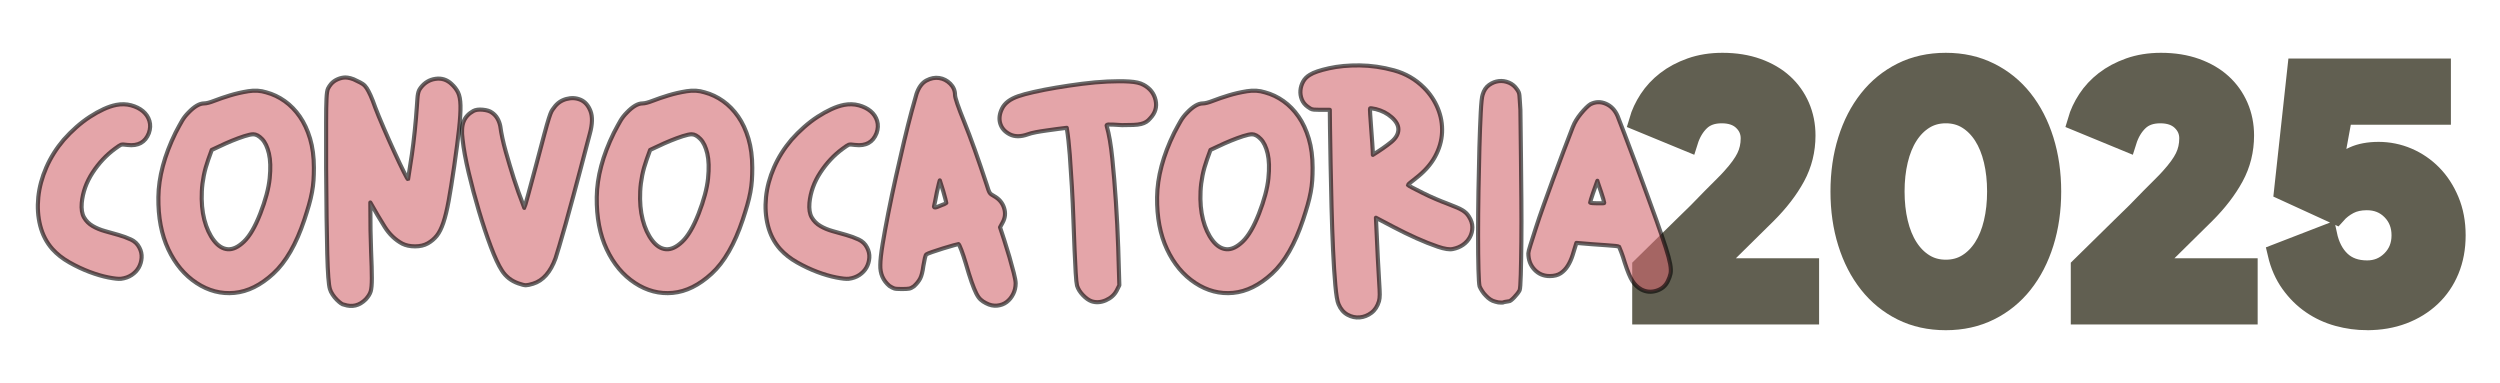 <svg xmlns="http://www.w3.org/2000/svg" id="b" data-name="OBJECTS" viewBox="0 0 1815.33 278.11"><defs><style> .c { fill: #615f51; stroke: #615f51; stroke-miterlimit: 10; stroke-width: 14.68px; } .d { fill: #d26970; opacity: .6; stroke: #000; stroke-linecap: round; stroke-linejoin: round; stroke-width: 3px; } </style></defs><g><path class="c" d="M1246.53,194.87h67.03v33.38h-121.02v-34.43c10.43-10.26,20.08-19.73,28.95-28.43,3.82-3.65,7.65-7.39,11.48-11.21,3.65-3.82,7.08-7.34,10.3-10.56,3.22-3.21,6.08-6.08,8.61-8.61,2.52-2.52,4.39-4.47,5.61-5.87,5.04-5.56,8.61-10.47,10.69-14.74,2.09-4.26,3.13-8.91,3.13-13.95s-1.87-9.34-5.61-12.91c-3.74-3.56-8.91-5.35-15.52-5.35s-11.87,1.87-15.78,5.61c-3.91,3.74-6.83,8.65-8.74,14.74l-35.47-14.61c1.56-5.39,4-10.6,7.3-15.65,3.3-5.04,7.47-9.52,12.52-13.43,5.04-3.91,11-7.08,17.87-9.52,6.87-2.43,14.48-3.65,22.82-3.65,9.39,0,17.82,1.35,25.3,4.04,7.47,2.7,13.78,6.39,18.91,11.08,5.13,4.69,9.08,10.26,11.87,16.69,2.78,6.43,4.17,13.39,4.17,20.87,0,10.78-2.48,20.73-7.43,29.86-4.96,9.13-11.87,18.13-20.73,26.99l-37.56,37.04,1.3,2.61Z"></path><path class="c" d="M1412.93,232.43c-11.83,0-22.43-2.35-31.82-7.04-9.39-4.69-17.39-11.21-24-19.56-6.61-8.35-11.7-18.21-15.26-29.6-3.57-11.39-5.35-23.78-5.35-37.17s1.78-25.78,5.35-37.17c3.56-11.39,8.65-21.26,15.26-29.6,6.61-8.35,14.61-14.87,24-19.56,9.39-4.69,19.99-7.04,31.82-7.04s22.21,2.35,31.69,7.04c9.48,4.69,17.52,11.21,24.13,19.56,6.61,8.35,11.69,18.22,15.26,29.6,3.56,11.39,5.35,23.78,5.35,37.17s-1.78,25.78-5.35,37.17c-3.57,11.39-8.65,21.26-15.26,29.6-6.61,8.35-14.65,14.87-24.13,19.56-9.48,4.69-20.04,7.04-31.69,7.04ZM1412.93,195.91c5.91,0,11.17-1.43,15.78-4.3,4.6-2.87,8.52-6.82,11.74-11.87,3.22-5.04,5.65-11.04,7.3-18,1.65-6.95,2.48-14.52,2.48-22.69s-.83-15.73-2.48-22.69c-1.65-6.95-4.09-12.95-7.3-18-3.22-5.04-7.13-9-11.74-11.87-4.61-2.87-9.87-4.3-15.78-4.3s-11.17,1.43-15.78,4.3c-4.61,2.87-8.52,6.83-11.74,11.87-3.22,5.05-5.65,11.04-7.3,18-1.66,6.96-2.48,14.52-2.48,22.69s.82,15.74,2.48,22.69c1.65,6.96,4.08,12.96,7.3,18,3.21,5.05,7.13,9,11.74,11.87,4.61,2.87,9.87,4.3,15.78,4.3Z"></path><path class="c" d="M1564.99,194.87h67.03v33.38h-121.02v-34.43c10.43-10.26,20.08-19.73,28.95-28.43,3.82-3.65,7.65-7.39,11.48-11.21,3.65-3.82,7.08-7.34,10.3-10.56,3.22-3.21,6.08-6.08,8.61-8.61,2.52-2.52,4.39-4.47,5.61-5.87,5.04-5.56,8.61-10.47,10.69-14.74,2.09-4.26,3.13-8.91,3.13-13.95s-1.87-9.34-5.61-12.91c-3.74-3.56-8.91-5.35-15.52-5.35s-11.87,1.87-15.78,5.61c-3.91,3.74-6.83,8.65-8.74,14.74l-35.47-14.61c1.56-5.39,4-10.6,7.3-15.65,3.3-5.04,7.47-9.52,12.52-13.43,5.04-3.91,11-7.08,17.87-9.52,6.87-2.43,14.48-3.65,22.82-3.65,9.39,0,17.82,1.35,25.3,4.04,7.47,2.7,13.78,6.39,18.91,11.08,5.13,4.69,9.08,10.26,11.87,16.69,2.78,6.43,4.17,13.39,4.17,20.87,0,10.78-2.48,20.73-7.43,29.86-4.96,9.13-11.87,18.13-20.73,26.99l-37.56,37.04,1.3,2.61Z"></path><path class="c" d="M1718.87,232.43c-7.13,0-14.17-.96-21.13-2.87-6.96-1.91-13.35-4.87-19.17-8.87-5.83-4-10.91-9.04-15.26-15.13-4.35-6.08-7.48-13.21-9.39-21.39l35.73-13.82c1.74,8.18,5.04,14.56,9.91,19.17,4.87,4.61,11.3,6.91,19.3,6.91,6.95,0,12.87-2.43,17.74-7.3,4.87-4.87,7.3-10.95,7.3-18.26s-2.39-13.39-7.17-18.26c-4.79-4.87-10.82-7.3-18.13-7.3-5.04,0-9.39.96-13.04,2.87-3.65,1.92-6.78,4.35-9.39,7.3l-37.56-17.21,9.65-88.42h104.07v33.38h-71.46l-6.78,37.04,2.61.78c3.3-2.61,7.43-5.04,12.39-7.3,4.95-2.26,10.99-3.39,18.13-3.39s14.3,1.43,21,4.3c6.69,2.87,12.61,6.91,17.74,12.13,5.13,5.22,9.26,11.57,12.39,19.04,3.13,7.48,4.69,15.82,4.69,25.04s-1.56,17.61-4.69,25.17c-3.13,7.56-7.56,14.04-13.3,19.43-5.74,5.39-12.52,9.56-20.34,12.52-7.83,2.95-16.43,4.43-25.82,4.43Z"></path></g><g><path class="d" d="M84.28,76.19c3.88-.74,7.52-.64,10.93.28,3.41.93,6.27,2.35,8.58,4.29,2.3,1.94,3.88,4.29,4.71,7.06.83,2.77.69,5.72-.42,8.86-2.59,6.64-7.75,9.51-15.5,8.58-2.4-.37-3.97-.42-4.71-.14-.74.28-2.21,1.25-4.43,2.91-6.28,4.61-11.67,10.38-16.19,17.3-4.52,6.92-7.15,14.26-7.89,22.01-.37,4.43.18,7.94,1.66,10.52,1.48,2.59,3.55,4.66,6.23,6.23,2.67,1.57,5.67,2.82,9,3.74,3.32.93,6.6,1.85,9.83,2.77,3.23.93,6.23,2.03,9,3.32,2.77,1.29,4.8,3.23,6.09,5.81,1.29,2.4,1.84,4.89,1.66,7.47-.19,2.59-.88,4.94-2.08,7.06-1.2,2.12-2.91,3.92-5.12,5.4-2.21,1.48-4.8,2.4-7.75,2.77-1.85.19-4.89-.14-9.13-.97-4.25-.83-8.81-2.17-13.7-4.01-4.89-1.84-9.78-4.15-14.67-6.92-4.89-2.77-9-5.99-12.32-9.69-4.25-4.8-7.2-10.47-8.86-17.02-1.66-6.55-2.12-13.42-1.38-20.62.74-7.2,2.67-14.39,5.81-21.59,3.14-7.2,7.38-13.93,12.73-20.21,2.77-3.14,5.76-6.13,9-9,3.23-2.86,6.55-5.4,9.96-7.61,3.41-2.21,6.73-4.06,9.96-5.54,3.23-1.48,6.23-2.49,9-3.04Z"></path><path class="d" d="M193.34,67.06c4.8,1.29,9.27,3.42,13.42,6.37,4.15,2.95,7.79,6.69,10.93,11.21,3.14,4.52,5.63,9.87,7.47,16.05,1.84,6.18,2.77,13.24,2.77,21.18,0,3.32-.1,6.37-.28,9.13-.19,2.77-.55,5.63-1.11,8.58-.55,2.95-1.29,6.05-2.21,9.27-.93,3.23-2.03,6.78-3.32,10.66-5.91,17.72-13.42,30.77-22.56,39.17-9.13,8.4-18.55,13.06-28.23,13.98-9.69.93-18.87-1.48-27.54-7.2-8.68-5.72-15.5-13.88-20.48-24.5-4.98-10.61-7.38-23.2-7.2-37.78.18-14.58,4.33-30.17,12.46-46.78,2.03-3.88,3.64-6.82,4.84-8.86,1.2-2.03,2.72-3.97,4.57-5.81,4.24-4.43,8.03-6.64,11.35-6.64,1.66,0,4.15-.64,7.47-1.94,3.32-1.29,7.1-2.58,11.35-3.88,4.24-1.29,8.67-2.31,13.29-3.04,4.61-.74,8.95-.46,13.01.83ZM188.91,155.36c3.88-9.96,6.18-18.59,6.92-25.88.74-7.29.55-13.29-.55-17.99-1.11-4.71-2.77-8.21-4.98-10.52-2.21-2.31-4.34-3.46-6.37-3.46-1.48,0-3.65.46-6.5,1.38-2.86.93-5.86,2.03-9,3.32-3.14,1.29-6.05,2.59-8.72,3.88-2.68,1.29-4.66,2.21-5.95,2.77l-2.49,6.92c-2.77,7.75-4.34,15.46-4.71,23.11-.37,7.66.23,14.53,1.8,20.62,1.57,6.09,3.88,11.12,6.92,15.09,3.04,3.97,6.41,6.09,10.1,6.37,3.69.28,7.61-1.57,11.76-5.54,4.15-3.97,8.07-10.66,11.76-20.07Z"></path><path class="d" d="M327.86,60.97c2.03,1.85,3.6,3.88,4.71,6.09,1.11,2.21,1.7,5.4,1.8,9.55.09,4.15-.23,9.69-.97,16.61-.74,6.92-1.94,16.1-3.6,27.54-1.48,10.15-2.82,18.5-4.01,25.05-1.2,6.55-2.49,11.86-3.88,15.92-1.38,4.06-2.95,7.2-4.71,9.41-1.76,2.21-3.92,4.06-6.5,5.54-2.59,1.48-5.67,2.21-9.27,2.21s-6.69-.64-9.27-1.94c-5.17-2.77-9.46-6.87-12.87-12.32-3.42-5.44-6.88-11.3-10.38-17.58,0,15.13.18,26.94.55,35.43.37,8.49.55,14.99.55,19.51s-.28,7.71-.83,9.55c-.55,1.85-1.76,3.78-3.6,5.81-4.61,4.61-9.87,5.9-15.78,3.88-.55,0-1.29-.32-2.21-.97-.92-.65-1.94-1.52-3.04-2.63-1.11-1.11-2.12-2.35-3.04-3.74-.93-1.38-1.57-2.72-1.94-4.01-.93-2.95-1.57-11.49-1.94-25.6-.37-14.12-.65-34.92-.83-62.42v-32.94c0-7.75.09-13.52.28-17.3.18-3.78.55-6.23,1.11-7.33.55-1.11,1.29-2.21,2.21-3.32,1.29-1.48,2.91-2.63,4.84-3.46s3.83-1.25,5.67-1.25c.92,0,2.12.19,3.6.55,1.47.37,3.04,1.02,4.71,1.94,1.66.74,3.04,1.48,4.15,2.21,1.11.74,2.08,1.76,2.91,3.04.83,1.29,1.75,3.04,2.77,5.26,1.01,2.21,2.17,5.17,3.46,8.86,1.47,3.88,3.5,8.81,6.09,14.81,2.58,6,5.16,11.81,7.75,17.44,2.58,5.63,4.84,10.38,6.78,14.26,1.94,3.88,3,5.72,3.18,5.54.92-5.9,1.84-11.9,2.77-17.99.74-5.16,1.43-10.84,2.08-17.02.64-6.18,1.15-12.04,1.52-17.58.18-2.58.32-4.57.42-5.95.09-1.38.23-2.53.42-3.46.18-.92.42-1.7.69-2.35.28-.64.69-1.34,1.25-2.08,2.77-3.69,6.37-5.86,10.79-6.5,4.43-.64,8.3.6,11.63,3.74Z"></path><path class="d" d="M402.32,78.13c2.21-3.14,5.16-5.21,8.86-6.23,3.69-1.01,7.15-.83,10.38.55,3.23,1.38,5.63,4.11,7.2,8.17,1.57,4.06,1.43,9.51-.42,16.33-.37,1.29-1.16,4.25-2.35,8.86-1.2,4.61-2.63,10.06-4.29,16.33-1.66,6.28-3.46,13.01-5.4,20.21s-3.78,13.94-5.54,20.21c-1.76,6.28-3.32,11.72-4.71,16.33-1.38,4.61-2.26,7.47-2.63,8.58-3.69,10.15-9.13,16.33-16.33,18.55-2.4.74-4.15,1.11-5.26,1.11s-2.95-.46-5.54-1.38c-5.17-1.84-9.13-4.98-11.9-9.41-2.4-3.69-5.08-9.45-8.03-17.3-2.95-7.84-5.81-16.42-8.58-25.74-2.77-9.32-5.26-18.64-7.47-27.96-2.21-9.32-3.69-17.39-4.43-24.22-.74-5.54-.46-9.87.83-13.01,1.29-3.14,3.6-5.63,6.92-7.47,1.66-.92,3.97-1.25,6.92-.97,2.95.28,5.16.97,6.64,2.08,1.66,1.11,3,2.54,4.01,4.29,1.01,1.76,1.7,3.65,2.08,5.67.74,5.54,2.08,11.72,4.01,18.55,1.94,6.83,3.88,13.29,5.81,19.38,1.94,6.09,4.47,13.2,7.61,21.31.18-.18,1.11-3.32,2.77-9.41,1.66-6.09,3.6-13.29,5.81-21.59,2.58-9.78,4.57-17.25,5.95-22.42,1.38-5.16,2.49-9.04,3.32-11.63.83-2.58,1.48-4.29,1.94-5.12.46-.83,1.06-1.7,1.8-2.63Z"></path><path class="d" d="M511.66,67.06c4.8,1.29,9.27,3.42,13.42,6.37,4.15,2.95,7.79,6.69,10.93,11.21,3.14,4.52,5.63,9.87,7.47,16.05,1.84,6.18,2.77,13.24,2.77,21.18,0,3.32-.1,6.37-.28,9.13-.19,2.77-.55,5.63-1.11,8.58-.55,2.95-1.29,6.05-2.21,9.27-.93,3.23-2.03,6.78-3.32,10.66-5.91,17.72-13.42,30.77-22.56,39.17-9.13,8.4-18.55,13.06-28.23,13.98-9.69.93-18.87-1.48-27.54-7.2-8.68-5.72-15.5-13.88-20.48-24.5-4.98-10.61-7.38-23.2-7.2-37.78.18-14.58,4.33-30.17,12.46-46.78,2.03-3.88,3.64-6.82,4.84-8.86,1.2-2.03,2.72-3.97,4.57-5.81,4.24-4.43,8.03-6.64,11.35-6.64,1.66,0,4.15-.64,7.47-1.94,3.32-1.29,7.1-2.58,11.35-3.88,4.24-1.29,8.67-2.31,13.29-3.04,4.61-.74,8.95-.46,13.01.83ZM507.23,155.36c3.88-9.96,6.18-18.59,6.92-25.88.74-7.29.55-13.29-.55-17.99-1.11-4.71-2.77-8.21-4.98-10.52-2.21-2.31-4.34-3.46-6.37-3.46-1.48,0-3.65.46-6.5,1.38-2.86.93-5.86,2.03-9,3.32-3.14,1.29-6.05,2.59-8.72,3.88-2.68,1.29-4.66,2.21-5.95,2.77l-2.49,6.92c-2.77,7.75-4.34,15.46-4.71,23.11-.37,7.66.23,14.53,1.8,20.62,1.57,6.09,3.88,11.12,6.92,15.09,3.04,3.97,6.41,6.09,10.1,6.37,3.69.28,7.61-1.57,11.76-5.54,4.15-3.97,8.07-10.66,11.76-20.07Z"></path><path class="d" d="M612.69,76.19c3.88-.74,7.52-.64,10.93.28,3.41.93,6.27,2.35,8.58,4.29,2.3,1.94,3.88,4.29,4.71,7.06.83,2.77.69,5.72-.42,8.86-2.59,6.64-7.75,9.51-15.5,8.58-2.4-.37-3.97-.42-4.71-.14-.74.28-2.21,1.25-4.43,2.91-6.28,4.61-11.67,10.38-16.19,17.3-4.52,6.92-7.15,14.26-7.89,22.01-.37,4.43.18,7.94,1.66,10.52,1.48,2.59,3.55,4.66,6.23,6.23,2.67,1.57,5.67,2.82,9,3.74,3.32.93,6.6,1.85,9.83,2.77,3.23.93,6.23,2.03,9,3.32,2.77,1.29,4.8,3.23,6.09,5.81,1.29,2.4,1.84,4.89,1.66,7.47-.19,2.59-.88,4.94-2.08,7.06-1.2,2.12-2.91,3.92-5.12,5.4-2.21,1.48-4.8,2.4-7.75,2.77-1.85.19-4.89-.14-9.13-.97-4.25-.83-8.81-2.17-13.7-4.01-4.89-1.84-9.78-4.15-14.67-6.92-4.89-2.77-9-5.99-12.32-9.69-4.25-4.8-7.2-10.47-8.86-17.02-1.66-6.55-2.12-13.42-1.38-20.62.74-7.2,2.67-14.39,5.81-21.59,3.14-7.2,7.38-13.93,12.73-20.21,2.77-3.14,5.76-6.13,9-9,3.23-2.86,6.55-5.4,9.96-7.61,3.41-2.21,6.73-4.06,9.96-5.54,3.23-1.48,6.23-2.49,9-3.04Z"></path><path class="d" d="M721.74,142.35c3.69,2.03,6.13,4.89,7.33,8.58,1.2,3.69.87,7.2-.97,10.52l-1.94,3.6c.74,2.21,1.75,5.31,3.04,9.27,1.29,3.97,2.53,8.03,3.74,12.18,1.2,4.15,2.26,8.03,3.18,11.63.92,3.6,1.38,6.14,1.38,7.61,0,2.77-.6,5.35-1.8,7.75-1.2,2.4-2.77,4.33-4.71,5.81-1.94,1.48-4.25,2.35-6.92,2.63-2.68.28-5.4-.32-8.17-1.8-1.48-.74-2.77-1.62-3.88-2.63-1.11-1.02-2.17-2.54-3.18-4.57-1.02-2.03-2.12-4.75-3.32-8.17-1.2-3.41-2.63-7.98-4.29-13.7-1.11-3.69-2.17-6.87-3.18-9.55-1.02-2.67-1.71-4.1-2.08-4.29-.19,0-1.43.32-3.74.97-2.31.65-4.8,1.38-7.47,2.21-2.68.83-5.22,1.66-7.61,2.49-2.4.83-3.88,1.43-4.43,1.8-.37.19-.74,1.06-1.11,2.63-.37,1.57-.74,3.46-1.11,5.67-.55,4.25-1.34,7.33-2.35,9.27-1.02,1.94-2.54,3.83-4.57,5.67-1.29.93-2.45,1.48-3.46,1.66-1.02.19-2.82.28-5.4.28-2.77,0-4.57-.14-5.4-.42-.83-.28-1.99-.87-3.46-1.8-4.61-3.88-6.83-8.95-6.64-15.22,0-3.32.55-8.35,1.66-15.09,1.11-6.73,2.49-14.3,4.15-22.7,1.66-8.39,3.5-17.16,5.54-26.3,2.03-9.13,4.01-17.76,5.95-25.88,1.94-8.12,3.74-15.27,5.4-21.45,1.66-6.18,2.86-10.47,3.6-12.87,1.66-4.8,4.06-8.03,7.2-9.69,3.14-1.66,6.23-2.26,9.27-1.8,3.04.46,5.72,1.85,8.03,4.15,2.3,2.31,3.46,5.03,3.46,8.17,0,2.03,2.26,8.63,6.78,19.79,4.52,11.17,9.92,26.25,16.19,45.26.92,3.14,1.66,5.12,2.21,5.95s1.57,1.62,3.04,2.35ZM684.37,148.71c1.11-.37,1.75-.64,1.94-.83.37-.18.64-.37.83-.55,0-.18-.23-1.15-.69-2.91-.46-1.75-.97-3.6-1.52-5.54-.55-1.94-1.38-4.57-2.49-7.89,0-.18-.23.6-.69,2.35-.46,1.76-.92,3.74-1.38,5.95-.46,2.21-.88,4.34-1.25,6.37-.37,2.03-.65,3.32-.83,3.88-.19.55-.05.93.42,1.11.46.19,2.35-.46,5.67-1.94Z"></path><path class="d" d="M830.24,61.52c4.8,2.59,7.75,6.32,8.86,11.21,1.11,4.89-.19,9.27-3.88,13.15-.92,1.11-1.89,1.99-2.91,2.63-1.02.65-2.26,1.15-3.74,1.52-1.48.37-3.32.6-5.54.69-2.21.1-4.98.14-8.3.14-5.54-.37-8.86-.51-9.96-.42-1.11.1-1.48.51-1.11,1.25,1.66,5.72,3,13.52,4.01,23.39,1.01,9.87,1.89,20.39,2.63,31.56.74,11.17,1.29,22.14,1.66,32.94.37,10.8.64,19.98.83,27.54l-1.94,3.88c-1.66,3.14-4.29,5.49-7.89,7.06-3.6,1.57-7.06,1.8-10.38.69-2.03-.74-4.11-2.21-6.23-4.43-2.12-2.21-3.55-4.52-4.29-6.92-.37-1.48-.69-4.57-.97-9.27s-.55-10.33-.83-16.88c-.28-6.55-.55-13.79-.83-21.73-.28-7.93-.65-15.92-1.11-23.94-.46-8.03-.97-15.73-1.52-23.11-.55-7.38-1.29-13.93-2.21-19.65-1.85.19-4.06.46-6.64.83-2.59.37-5.26.74-8.03,1.11-2.77.37-5.35.79-7.75,1.25-2.4.46-4.34.97-5.81,1.52-5.17,1.85-9.55,1.85-13.15,0-3.6-1.84-5.9-4.47-6.92-7.89-1.01-3.41-.55-7.06,1.38-10.93,1.94-3.88,5.86-6.82,11.76-8.86,2.58-.92,6.32-1.94,11.21-3.04,4.89-1.11,10.33-2.17,16.33-3.18,6-1.01,12.22-1.94,18.68-2.77,6.46-.83,12.64-1.38,18.55-1.66,5.9-.28,11.16-.28,15.78,0,4.61.28,8.03,1.06,10.24,2.35Z"></path><path class="d" d="M918.54,67.06c4.8,1.29,9.27,3.42,13.42,6.37,4.15,2.95,7.79,6.69,10.93,11.21,3.14,4.52,5.63,9.87,7.47,16.05,1.84,6.18,2.77,13.24,2.77,21.18,0,3.32-.1,6.37-.28,9.13-.19,2.77-.55,5.63-1.11,8.58-.55,2.95-1.29,6.05-2.21,9.27-.93,3.23-2.03,6.78-3.32,10.66-5.91,17.72-13.42,30.77-22.56,39.17-9.13,8.4-18.55,13.06-28.23,13.98-9.69.93-18.87-1.48-27.54-7.2-8.68-5.72-15.5-13.88-20.48-24.5-4.98-10.61-7.38-23.2-7.2-37.78.18-14.58,4.33-30.17,12.46-46.78,2.03-3.88,3.64-6.82,4.84-8.86,1.2-2.03,2.72-3.97,4.57-5.81,4.24-4.43,8.03-6.64,11.35-6.64,1.66,0,4.15-.64,7.47-1.94,3.32-1.29,7.1-2.58,11.35-3.88,4.24-1.29,8.67-2.31,13.29-3.04,4.61-.74,8.95-.46,13.01.83ZM914.11,155.36c3.88-9.96,6.18-18.59,6.92-25.88.74-7.29.55-13.29-.55-17.99-1.11-4.71-2.77-8.21-4.98-10.52-2.21-2.31-4.34-3.46-6.37-3.46-1.48,0-3.65.46-6.5,1.38-2.86.93-5.86,2.03-9,3.32-3.14,1.29-6.05,2.59-8.72,3.88-2.68,1.29-4.66,2.21-5.95,2.77l-2.49,6.92c-2.77,7.75-4.34,15.46-4.71,23.11-.37,7.66.23,14.53,1.8,20.62,1.57,6.09,3.88,11.12,6.92,15.09,3.04,3.97,6.41,6.09,10.1,6.37,3.69.28,7.61-1.57,11.76-5.54,4.15-3.97,8.07-10.66,11.76-20.07Z"></path><path class="d" d="M1027.88,129.61c-1.48,1.11-2.77,2.12-3.88,3.04-1.11.93-1.66,1.48-1.66,1.66s1.06.83,3.18,1.94c2.12,1.11,4.66,2.4,7.61,3.88,2.95,1.48,6.04,2.91,9.27,4.29,3.23,1.38,5.86,2.45,7.89,3.18,2.77,1.11,5.07,2.03,6.92,2.77,1.84.74,3.37,1.48,4.57,2.21,1.2.74,2.17,1.48,2.91,2.21.74.74,1.38,1.57,1.94,2.49,1.66,2.59,2.49,5.17,2.49,7.75s-.6,4.98-1.8,7.2c-1.2,2.21-2.86,4.06-4.98,5.54-2.12,1.48-4.57,2.49-7.33,3.04-2.4.55-6.05,0-10.93-1.66-4.89-1.66-10.1-3.74-15.64-6.23s-10.93-5.12-16.19-7.89c-5.26-2.77-9.64-5.07-13.15-6.92.55,12.18,1.01,21.96,1.38,29.34.37,7.38.69,13.15.97,17.3.28,4.15.42,7.2.42,9.13s-.19,3.55-.55,4.84c-1.11,3.69-2.95,6.5-5.54,8.44-2.59,1.94-5.4,3.04-8.44,3.32s-6-.37-8.86-1.94c-2.86-1.57-5.03-4.11-6.5-7.61-.93-2.03-1.71-6.64-2.35-13.84-.65-7.2-1.2-15.73-1.66-25.6-.46-9.87-.83-20.39-1.11-31.56-.28-11.16-.51-21.68-.69-31.56-.19-9.87-.32-18.36-.42-25.47-.1-7.1-.14-11.49-.14-13.15h-7.2c-1.84,0-3.27-.04-4.29-.14-1.01-.09-1.84-.32-2.49-.69-.64-.37-1.34-.83-2.08-1.38-2.03-1.47-3.46-3.27-4.29-5.4-.83-2.12-1.15-4.29-.97-6.5.19-2.21.83-4.33,1.94-6.37,1.11-2.03,2.77-3.69,4.98-4.98,2.59-1.66,7.2-3.23,13.84-4.71,6.64-1.47,14.07-2.17,22.28-2.08,8.21.1,16.51,1.29,24.91,3.6,8.4,2.31,15.64,6.5,21.73,12.59,4.43,4.43,7.79,9.46,10.1,15.09,2.3,5.63,3.32,11.44,3.04,17.44-.28,6-1.99,11.86-5.12,17.58-3.14,5.72-7.85,10.98-14.12,15.78ZM996.87,112.45c5.35-3.32,9.78-6.41,13.29-9.27,3.5-2.86,5.26-5.95,5.26-9.27,0-2.95-1.62-5.86-4.84-8.72-3.23-2.86-7.06-4.84-11.49-5.95-2.59-.55-3.97-.74-4.15-.55-.19,0-.19,1.43,0,4.29.18,2.86.42,6.14.69,9.83.28,3.69.55,7.43.83,11.21.28,3.78.42,6.6.42,8.44Z"></path><path class="d" d="M1092.37,219.3c-.74.37-1.48.51-2.21.42-.74-.1-1.48-.14-2.21-.14-.74-.19-1.48-.37-2.21-.55-2.4-.55-4.71-2.03-6.92-4.43-.93-.92-1.8-2.03-2.63-3.32-.83-1.29-1.43-2.4-1.8-3.32-.37-1.29-.65-5.4-.83-12.32-.19-6.92-.28-15.31-.28-25.19s.09-20.44.28-31.69c.18-11.25.42-21.82.69-31.69.28-9.87.6-18.36.97-25.47.37-7.1.83-11.39,1.38-12.87.92-3.14,2.49-5.49,4.71-7.06,2.21-1.57,4.57-2.49,7.06-2.77s4.93.1,7.33,1.11c2.4,1.02,4.33,2.63,5.81,4.84.55.74.97,1.43,1.25,2.08.28.65.46,1.43.55,2.35.09.93.18,2.21.28,3.88.09,1.66.23,3.88.42,6.64,0,.93.04,4.71.14,11.35.09,6.64.18,14.63.28,23.94.09,9.32.18,19.38.28,30.17.09,10.8.09,20.9,0,30.31-.09,9.41-.23,17.4-.42,23.94-.19,6.55-.46,10.29-.83,11.21-.74,1.48-2.03,3.18-3.88,5.12-1.85,1.94-3.14,2.91-3.88,2.91-.37,0-1.48.18-3.32.55Z"></path><path class="d" d="M1142.19,91.97c.55-1.48,1.34-3.04,2.35-4.71,1.01-1.66,2.17-3.27,3.46-4.84,1.29-1.57,2.53-2.95,3.74-4.15s2.26-2.08,3.18-2.63c3.69-1.84,7.43-1.94,11.21-.28,3.78,1.66,6.6,4.61,8.44,8.86.92,2.4,2.63,6.83,5.12,13.29,2.49,6.46,5.16,13.56,8.03,21.31,2.86,7.75,5.67,15.41,8.44,22.97,2.77,7.57,4.98,13.66,6.64,18.27,2.95,8.3,5.21,14.9,6.78,19.79,1.57,4.89,2.63,8.81,3.18,11.76.55,2.95.64,5.31.28,7.06-.37,1.76-1.02,3.56-1.94,5.4-1.66,3.51-4.43,5.86-8.3,7.06-3.88,1.2-7.57.88-11.07-.97-2.59-1.48-4.71-3.5-6.37-6.09-1.66-2.58-3.51-7.01-5.54-13.29-.93-3.14-1.8-5.77-2.63-7.89-.83-2.12-1.34-3.36-1.52-3.74-.37-.37-3.55-.74-9.55-1.11-6-.37-13.15-.92-21.45-1.66-.92,3.14-1.85,6.14-2.77,9-.93,2.86-2.08,5.4-3.46,7.61s-3.09,4.01-5.12,5.4c-2.03,1.38-4.71,2.08-8.03,2.08-4.43,0-8.12-1.57-11.07-4.71-2.95-3.14-4.43-7.1-4.43-11.9,0-.74.51-2.72,1.52-5.95,1.02-3.23,2.31-7.29,3.88-12.18,1.57-4.89,3.46-10.42,5.67-16.61,2.21-6.18,4.52-12.55,6.92-19.1,2.4-6.55,4.84-13.1,7.33-19.65,2.49-6.55,4.84-12.69,7.06-18.41ZM1159.91,131.28c-.37,1.11-.88,2.54-1.52,4.29-.65,1.76-1.25,3.46-1.8,5.12-.55,1.66-1.02,3.09-1.38,4.29-.37,1.2-.55,1.89-.55,2.08s.55.32,1.66.42c1.11.1,2.26.14,3.46.14h3.46c1.11,0,1.66-.09,1.66-.28s-.23-1.11-.69-2.77c-.46-1.66-1.02-3.41-1.66-5.26-.65-1.84-1.25-3.6-1.8-5.26s-.83-2.58-.83-2.77Z"></path></g></svg>